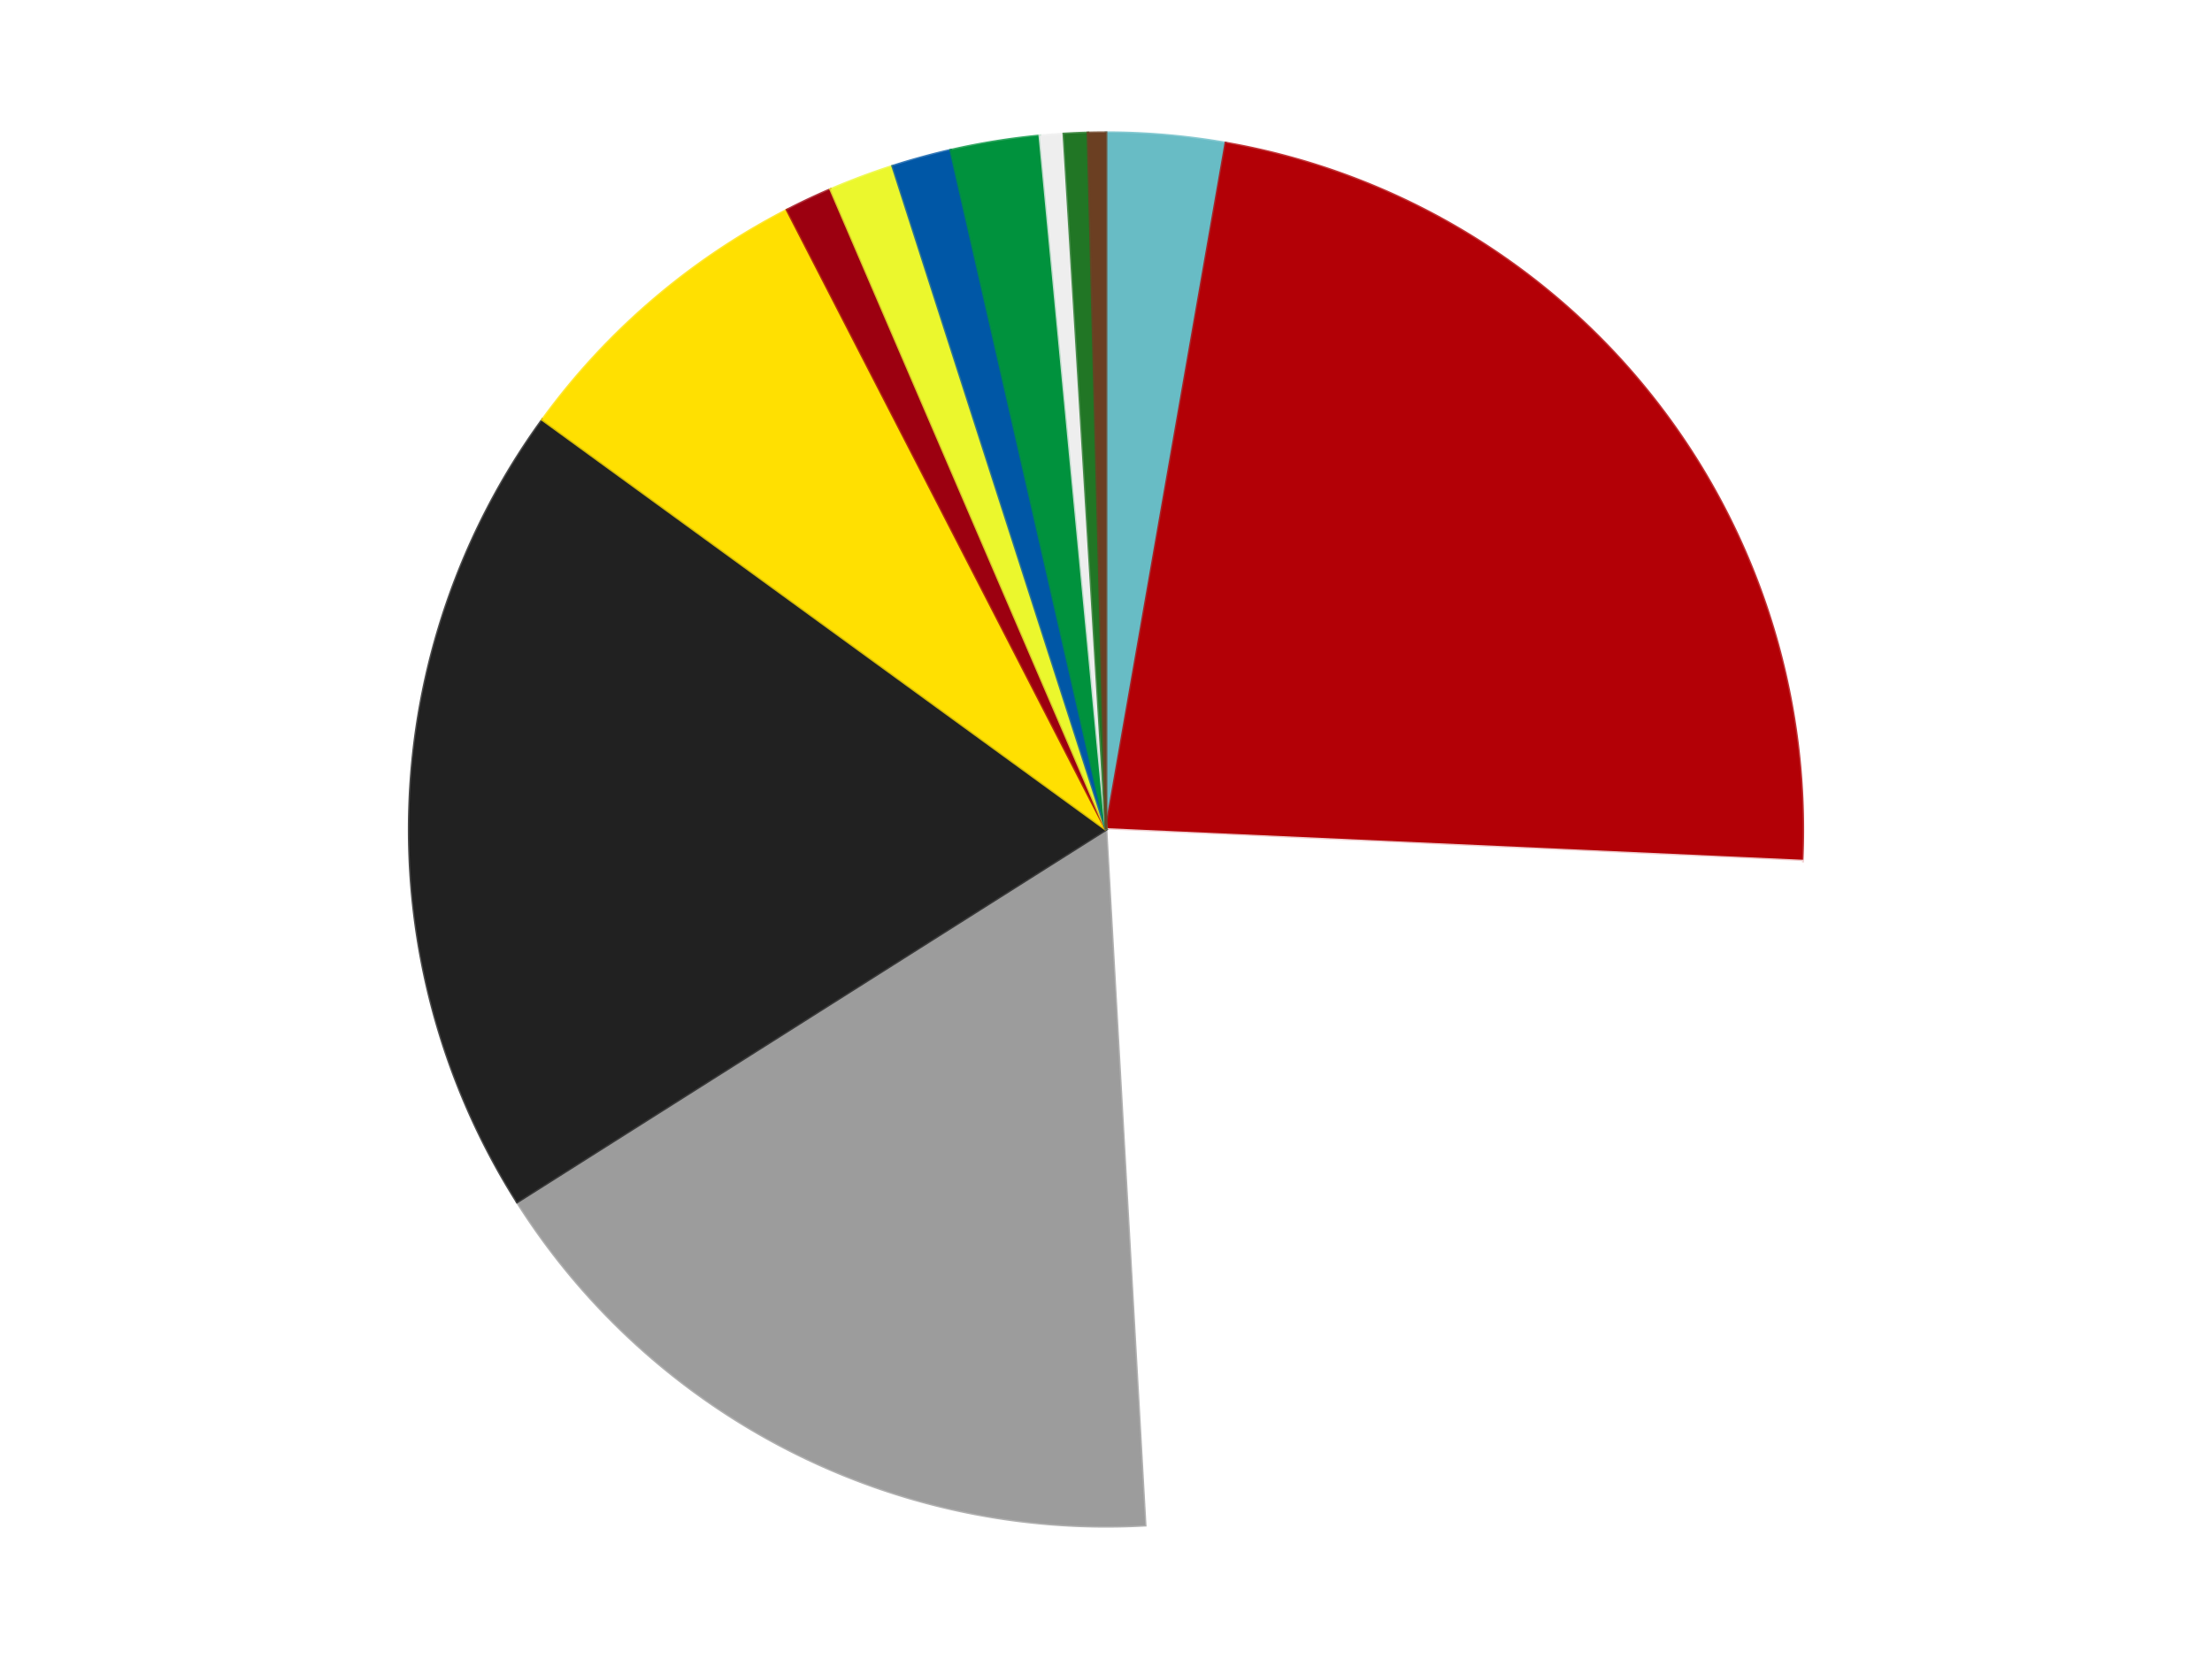 <?xml version='1.0' encoding='utf-8'?>
<svg xmlns="http://www.w3.org/2000/svg" xmlns:xlink="http://www.w3.org/1999/xlink" id="chart-c4300f11-ed71-44ad-bf8e-7b521a9d0a9d" class="pygal-chart" viewBox="0 0 800 600"><!--Generated with pygal 3.0.4 (lxml) ©Kozea 2012-2016 on 2024-07-06--><!--http://pygal.org--><!--http://github.com/Kozea/pygal--><defs><style type="text/css">#chart-c4300f11-ed71-44ad-bf8e-7b521a9d0a9d{-webkit-user-select:none;-webkit-font-smoothing:antialiased;font-family:Consolas,"Liberation Mono",Menlo,Courier,monospace}#chart-c4300f11-ed71-44ad-bf8e-7b521a9d0a9d .title{font-family:Consolas,"Liberation Mono",Menlo,Courier,monospace;font-size:16px}#chart-c4300f11-ed71-44ad-bf8e-7b521a9d0a9d .legends .legend text{font-family:Consolas,"Liberation Mono",Menlo,Courier,monospace;font-size:14px}#chart-c4300f11-ed71-44ad-bf8e-7b521a9d0a9d .axis text{font-family:Consolas,"Liberation Mono",Menlo,Courier,monospace;font-size:10px}#chart-c4300f11-ed71-44ad-bf8e-7b521a9d0a9d .axis text.major{font-family:Consolas,"Liberation Mono",Menlo,Courier,monospace;font-size:10px}#chart-c4300f11-ed71-44ad-bf8e-7b521a9d0a9d .text-overlay text.value{font-family:Consolas,"Liberation Mono",Menlo,Courier,monospace;font-size:16px}#chart-c4300f11-ed71-44ad-bf8e-7b521a9d0a9d .text-overlay text.label{font-family:Consolas,"Liberation Mono",Menlo,Courier,monospace;font-size:10px}#chart-c4300f11-ed71-44ad-bf8e-7b521a9d0a9d .tooltip{font-family:Consolas,"Liberation Mono",Menlo,Courier,monospace;font-size:14px}#chart-c4300f11-ed71-44ad-bf8e-7b521a9d0a9d text.no_data{font-family:Consolas,"Liberation Mono",Menlo,Courier,monospace;font-size:64px}
#chart-c4300f11-ed71-44ad-bf8e-7b521a9d0a9d{background-color:transparent}#chart-c4300f11-ed71-44ad-bf8e-7b521a9d0a9d path,#chart-c4300f11-ed71-44ad-bf8e-7b521a9d0a9d line,#chart-c4300f11-ed71-44ad-bf8e-7b521a9d0a9d rect,#chart-c4300f11-ed71-44ad-bf8e-7b521a9d0a9d circle{-webkit-transition:150ms;-moz-transition:150ms;transition:150ms}#chart-c4300f11-ed71-44ad-bf8e-7b521a9d0a9d .graph &gt; .background{fill:transparent}#chart-c4300f11-ed71-44ad-bf8e-7b521a9d0a9d .plot &gt; .background{fill:transparent}#chart-c4300f11-ed71-44ad-bf8e-7b521a9d0a9d .graph{fill:rgba(0,0,0,.87)}#chart-c4300f11-ed71-44ad-bf8e-7b521a9d0a9d text.no_data{fill:rgba(0,0,0,1)}#chart-c4300f11-ed71-44ad-bf8e-7b521a9d0a9d .title{fill:rgba(0,0,0,1)}#chart-c4300f11-ed71-44ad-bf8e-7b521a9d0a9d .legends .legend text{fill:rgba(0,0,0,.87)}#chart-c4300f11-ed71-44ad-bf8e-7b521a9d0a9d .legends .legend:hover text{fill:rgba(0,0,0,1)}#chart-c4300f11-ed71-44ad-bf8e-7b521a9d0a9d .axis .line{stroke:rgba(0,0,0,1)}#chart-c4300f11-ed71-44ad-bf8e-7b521a9d0a9d .axis .guide.line{stroke:rgba(0,0,0,.54)}#chart-c4300f11-ed71-44ad-bf8e-7b521a9d0a9d .axis .major.line{stroke:rgba(0,0,0,.87)}#chart-c4300f11-ed71-44ad-bf8e-7b521a9d0a9d .axis text.major{fill:rgba(0,0,0,1)}#chart-c4300f11-ed71-44ad-bf8e-7b521a9d0a9d .axis.y .guides:hover .guide.line,#chart-c4300f11-ed71-44ad-bf8e-7b521a9d0a9d .line-graph .axis.x .guides:hover .guide.line,#chart-c4300f11-ed71-44ad-bf8e-7b521a9d0a9d .stackedline-graph .axis.x .guides:hover .guide.line,#chart-c4300f11-ed71-44ad-bf8e-7b521a9d0a9d .xy-graph .axis.x .guides:hover .guide.line{stroke:rgba(0,0,0,1)}#chart-c4300f11-ed71-44ad-bf8e-7b521a9d0a9d .axis .guides:hover text{fill:rgba(0,0,0,1)}#chart-c4300f11-ed71-44ad-bf8e-7b521a9d0a9d .reactive{fill-opacity:1.0;stroke-opacity:.8;stroke-width:1}#chart-c4300f11-ed71-44ad-bf8e-7b521a9d0a9d .ci{stroke:rgba(0,0,0,.87)}#chart-c4300f11-ed71-44ad-bf8e-7b521a9d0a9d .reactive.active,#chart-c4300f11-ed71-44ad-bf8e-7b521a9d0a9d .active .reactive{fill-opacity:0.6;stroke-opacity:.9;stroke-width:4}#chart-c4300f11-ed71-44ad-bf8e-7b521a9d0a9d .ci .reactive.active{stroke-width:1.5}#chart-c4300f11-ed71-44ad-bf8e-7b521a9d0a9d .series text{fill:rgba(0,0,0,1)}#chart-c4300f11-ed71-44ad-bf8e-7b521a9d0a9d .tooltip rect{fill:transparent;stroke:rgba(0,0,0,1);-webkit-transition:opacity 150ms;-moz-transition:opacity 150ms;transition:opacity 150ms}#chart-c4300f11-ed71-44ad-bf8e-7b521a9d0a9d .tooltip .label{fill:rgba(0,0,0,.87)}#chart-c4300f11-ed71-44ad-bf8e-7b521a9d0a9d .tooltip .label{fill:rgba(0,0,0,.87)}#chart-c4300f11-ed71-44ad-bf8e-7b521a9d0a9d .tooltip .legend{font-size:.8em;fill:rgba(0,0,0,.54)}#chart-c4300f11-ed71-44ad-bf8e-7b521a9d0a9d .tooltip .x_label{font-size:.6em;fill:rgba(0,0,0,1)}#chart-c4300f11-ed71-44ad-bf8e-7b521a9d0a9d .tooltip .xlink{font-size:.5em;text-decoration:underline}#chart-c4300f11-ed71-44ad-bf8e-7b521a9d0a9d .tooltip .value{font-size:1.5em}#chart-c4300f11-ed71-44ad-bf8e-7b521a9d0a9d .bound{font-size:.5em}#chart-c4300f11-ed71-44ad-bf8e-7b521a9d0a9d .max-value{font-size:.75em;fill:rgba(0,0,0,.54)}#chart-c4300f11-ed71-44ad-bf8e-7b521a9d0a9d .map-element{fill:transparent;stroke:rgba(0,0,0,.54) !important}#chart-c4300f11-ed71-44ad-bf8e-7b521a9d0a9d .map-element .reactive{fill-opacity:inherit;stroke-opacity:inherit}#chart-c4300f11-ed71-44ad-bf8e-7b521a9d0a9d .color-0,#chart-c4300f11-ed71-44ad-bf8e-7b521a9d0a9d .color-0 a:visited{stroke:#F44336;fill:#F44336}#chart-c4300f11-ed71-44ad-bf8e-7b521a9d0a9d .color-1,#chart-c4300f11-ed71-44ad-bf8e-7b521a9d0a9d .color-1 a:visited{stroke:#3F51B5;fill:#3F51B5}#chart-c4300f11-ed71-44ad-bf8e-7b521a9d0a9d .color-2,#chart-c4300f11-ed71-44ad-bf8e-7b521a9d0a9d .color-2 a:visited{stroke:#009688;fill:#009688}#chart-c4300f11-ed71-44ad-bf8e-7b521a9d0a9d .color-3,#chart-c4300f11-ed71-44ad-bf8e-7b521a9d0a9d .color-3 a:visited{stroke:#FFC107;fill:#FFC107}#chart-c4300f11-ed71-44ad-bf8e-7b521a9d0a9d .color-4,#chart-c4300f11-ed71-44ad-bf8e-7b521a9d0a9d .color-4 a:visited{stroke:#FF5722;fill:#FF5722}#chart-c4300f11-ed71-44ad-bf8e-7b521a9d0a9d .color-5,#chart-c4300f11-ed71-44ad-bf8e-7b521a9d0a9d .color-5 a:visited{stroke:#9C27B0;fill:#9C27B0}#chart-c4300f11-ed71-44ad-bf8e-7b521a9d0a9d .color-6,#chart-c4300f11-ed71-44ad-bf8e-7b521a9d0a9d .color-6 a:visited{stroke:#03A9F4;fill:#03A9F4}#chart-c4300f11-ed71-44ad-bf8e-7b521a9d0a9d .color-7,#chart-c4300f11-ed71-44ad-bf8e-7b521a9d0a9d .color-7 a:visited{stroke:#8BC34A;fill:#8BC34A}#chart-c4300f11-ed71-44ad-bf8e-7b521a9d0a9d .color-8,#chart-c4300f11-ed71-44ad-bf8e-7b521a9d0a9d .color-8 a:visited{stroke:#FF9800;fill:#FF9800}#chart-c4300f11-ed71-44ad-bf8e-7b521a9d0a9d .color-9,#chart-c4300f11-ed71-44ad-bf8e-7b521a9d0a9d .color-9 a:visited{stroke:#E91E63;fill:#E91E63}#chart-c4300f11-ed71-44ad-bf8e-7b521a9d0a9d .color-10,#chart-c4300f11-ed71-44ad-bf8e-7b521a9d0a9d .color-10 a:visited{stroke:#2196F3;fill:#2196F3}#chart-c4300f11-ed71-44ad-bf8e-7b521a9d0a9d .color-11,#chart-c4300f11-ed71-44ad-bf8e-7b521a9d0a9d .color-11 a:visited{stroke:#4CAF50;fill:#4CAF50}#chart-c4300f11-ed71-44ad-bf8e-7b521a9d0a9d .color-12,#chart-c4300f11-ed71-44ad-bf8e-7b521a9d0a9d .color-12 a:visited{stroke:#FFEB3B;fill:#FFEB3B}#chart-c4300f11-ed71-44ad-bf8e-7b521a9d0a9d .text-overlay .color-0 text{fill:black}#chart-c4300f11-ed71-44ad-bf8e-7b521a9d0a9d .text-overlay .color-1 text{fill:black}#chart-c4300f11-ed71-44ad-bf8e-7b521a9d0a9d .text-overlay .color-2 text{fill:black}#chart-c4300f11-ed71-44ad-bf8e-7b521a9d0a9d .text-overlay .color-3 text{fill:black}#chart-c4300f11-ed71-44ad-bf8e-7b521a9d0a9d .text-overlay .color-4 text{fill:black}#chart-c4300f11-ed71-44ad-bf8e-7b521a9d0a9d .text-overlay .color-5 text{fill:black}#chart-c4300f11-ed71-44ad-bf8e-7b521a9d0a9d .text-overlay .color-6 text{fill:black}#chart-c4300f11-ed71-44ad-bf8e-7b521a9d0a9d .text-overlay .color-7 text{fill:black}#chart-c4300f11-ed71-44ad-bf8e-7b521a9d0a9d .text-overlay .color-8 text{fill:black}#chart-c4300f11-ed71-44ad-bf8e-7b521a9d0a9d .text-overlay .color-9 text{fill:black}#chart-c4300f11-ed71-44ad-bf8e-7b521a9d0a9d .text-overlay .color-10 text{fill:black}#chart-c4300f11-ed71-44ad-bf8e-7b521a9d0a9d .text-overlay .color-11 text{fill:black}#chart-c4300f11-ed71-44ad-bf8e-7b521a9d0a9d .text-overlay .color-12 text{fill:black}
#chart-c4300f11-ed71-44ad-bf8e-7b521a9d0a9d text.no_data{text-anchor:middle}#chart-c4300f11-ed71-44ad-bf8e-7b521a9d0a9d .guide.line{fill:none}#chart-c4300f11-ed71-44ad-bf8e-7b521a9d0a9d .centered{text-anchor:middle}#chart-c4300f11-ed71-44ad-bf8e-7b521a9d0a9d .title{text-anchor:middle}#chart-c4300f11-ed71-44ad-bf8e-7b521a9d0a9d .legends .legend text{fill-opacity:1}#chart-c4300f11-ed71-44ad-bf8e-7b521a9d0a9d .axis.x text{text-anchor:middle}#chart-c4300f11-ed71-44ad-bf8e-7b521a9d0a9d .axis.x:not(.web) text[transform]{text-anchor:start}#chart-c4300f11-ed71-44ad-bf8e-7b521a9d0a9d .axis.x:not(.web) text[transform].backwards{text-anchor:end}#chart-c4300f11-ed71-44ad-bf8e-7b521a9d0a9d .axis.y text{text-anchor:end}#chart-c4300f11-ed71-44ad-bf8e-7b521a9d0a9d .axis.y text[transform].backwards{text-anchor:start}#chart-c4300f11-ed71-44ad-bf8e-7b521a9d0a9d .axis.y2 text{text-anchor:start}#chart-c4300f11-ed71-44ad-bf8e-7b521a9d0a9d .axis.y2 text[transform].backwards{text-anchor:end}#chart-c4300f11-ed71-44ad-bf8e-7b521a9d0a9d .axis .guide.line{stroke-dasharray:4,4;stroke:black}#chart-c4300f11-ed71-44ad-bf8e-7b521a9d0a9d .axis .major.guide.line{stroke-dasharray:6,6;stroke:black}#chart-c4300f11-ed71-44ad-bf8e-7b521a9d0a9d .horizontal .axis.y .guide.line,#chart-c4300f11-ed71-44ad-bf8e-7b521a9d0a9d .horizontal .axis.y2 .guide.line,#chart-c4300f11-ed71-44ad-bf8e-7b521a9d0a9d .vertical .axis.x .guide.line{opacity:0}#chart-c4300f11-ed71-44ad-bf8e-7b521a9d0a9d .horizontal .axis.always_show .guide.line,#chart-c4300f11-ed71-44ad-bf8e-7b521a9d0a9d .vertical .axis.always_show .guide.line{opacity:1 !important}#chart-c4300f11-ed71-44ad-bf8e-7b521a9d0a9d .axis.y .guides:hover .guide.line,#chart-c4300f11-ed71-44ad-bf8e-7b521a9d0a9d .axis.y2 .guides:hover .guide.line,#chart-c4300f11-ed71-44ad-bf8e-7b521a9d0a9d .axis.x .guides:hover .guide.line{opacity:1}#chart-c4300f11-ed71-44ad-bf8e-7b521a9d0a9d .axis .guides:hover text{opacity:1}#chart-c4300f11-ed71-44ad-bf8e-7b521a9d0a9d .nofill{fill:none}#chart-c4300f11-ed71-44ad-bf8e-7b521a9d0a9d .subtle-fill{fill-opacity:.2}#chart-c4300f11-ed71-44ad-bf8e-7b521a9d0a9d .dot{stroke-width:1px;fill-opacity:1;stroke-opacity:1}#chart-c4300f11-ed71-44ad-bf8e-7b521a9d0a9d .dot.active{stroke-width:5px}#chart-c4300f11-ed71-44ad-bf8e-7b521a9d0a9d .dot.negative{fill:transparent}#chart-c4300f11-ed71-44ad-bf8e-7b521a9d0a9d text,#chart-c4300f11-ed71-44ad-bf8e-7b521a9d0a9d tspan{stroke:none !important}#chart-c4300f11-ed71-44ad-bf8e-7b521a9d0a9d .series text.active{opacity:1}#chart-c4300f11-ed71-44ad-bf8e-7b521a9d0a9d .tooltip rect{fill-opacity:.95;stroke-width:.5}#chart-c4300f11-ed71-44ad-bf8e-7b521a9d0a9d .tooltip text{fill-opacity:1}#chart-c4300f11-ed71-44ad-bf8e-7b521a9d0a9d .showable{visibility:hidden}#chart-c4300f11-ed71-44ad-bf8e-7b521a9d0a9d .showable.shown{visibility:visible}#chart-c4300f11-ed71-44ad-bf8e-7b521a9d0a9d .gauge-background{fill:rgba(229,229,229,1);stroke:none}#chart-c4300f11-ed71-44ad-bf8e-7b521a9d0a9d .bg-lines{stroke:transparent;stroke-width:2px}</style><script type="text/javascript">window.pygal = window.pygal || {};window.pygal.config = window.pygal.config || {};window.pygal.config['c4300f11-ed71-44ad-bf8e-7b521a9d0a9d'] = {"allow_interruptions": false, "box_mode": "extremes", "classes": ["pygal-chart"], "css": ["file://style.css", "file://graph.css"], "defs": [], "disable_xml_declaration": false, "dots_size": 2.5, "dynamic_print_values": false, "explicit_size": false, "fill": false, "force_uri_protocol": "https", "formatter": null, "half_pie": false, "height": 600, "include_x_axis": false, "inner_radius": 0, "interpolate": null, "interpolation_parameters": {}, "interpolation_precision": 250, "inverse_y_axis": false, "js": ["//kozea.github.io/pygal.js/2.0.x/pygal-tooltips.min.js"], "legend_at_bottom": false, "legend_at_bottom_columns": null, "legend_box_size": 12, "logarithmic": false, "margin": 20, "margin_bottom": null, "margin_left": null, "margin_right": null, "margin_top": null, "max_scale": 16, "min_scale": 4, "missing_value_fill_truncation": "x", "no_data_text": "No data", "no_prefix": false, "order_min": null, "pretty_print": false, "print_labels": false, "print_values": false, "print_values_position": "center", "print_zeroes": true, "range": null, "rounded_bars": null, "secondary_range": null, "show_dots": true, "show_legend": false, "show_minor_x_labels": true, "show_minor_y_labels": true, "show_only_major_dots": false, "show_x_guides": false, "show_x_labels": true, "show_y_guides": true, "show_y_labels": true, "spacing": 10, "stack_from_top": false, "strict": false, "stroke": true, "stroke_style": null, "style": {"background": "transparent", "ci_colors": [], "colors": ["#F44336", "#3F51B5", "#009688", "#FFC107", "#FF5722", "#9C27B0", "#03A9F4", "#8BC34A", "#FF9800", "#E91E63", "#2196F3", "#4CAF50", "#FFEB3B", "#673AB7", "#00BCD4", "#CDDC39", "#9E9E9E", "#607D8B"], "dot_opacity": "1", "font_family": "Consolas, \"Liberation Mono\", Menlo, Courier, monospace", "foreground": "rgba(0, 0, 0, .87)", "foreground_strong": "rgba(0, 0, 0, 1)", "foreground_subtle": "rgba(0, 0, 0, .54)", "guide_stroke_color": "black", "guide_stroke_dasharray": "4,4", "label_font_family": "Consolas, \"Liberation Mono\", Menlo, Courier, monospace", "label_font_size": 10, "legend_font_family": "Consolas, \"Liberation Mono\", Menlo, Courier, monospace", "legend_font_size": 14, "major_guide_stroke_color": "black", "major_guide_stroke_dasharray": "6,6", "major_label_font_family": "Consolas, \"Liberation Mono\", Menlo, Courier, monospace", "major_label_font_size": 10, "no_data_font_family": "Consolas, \"Liberation Mono\", Menlo, Courier, monospace", "no_data_font_size": 64, "opacity": "1.0", "opacity_hover": "0.6", "plot_background": "transparent", "stroke_opacity": ".8", "stroke_opacity_hover": ".9", "stroke_width": "1", "stroke_width_hover": "4", "title_font_family": "Consolas, \"Liberation Mono\", Menlo, Courier, monospace", "title_font_size": 16, "tooltip_font_family": "Consolas, \"Liberation Mono\", Menlo, Courier, monospace", "tooltip_font_size": 14, "transition": "150ms", "value_background": "rgba(229, 229, 229, 1)", "value_colors": [], "value_font_family": "Consolas, \"Liberation Mono\", Menlo, Courier, monospace", "value_font_size": 16, "value_label_font_family": "Consolas, \"Liberation Mono\", Menlo, Courier, monospace", "value_label_font_size": 10}, "title": null, "tooltip_border_radius": 0, "tooltip_fancy_mode": true, "truncate_label": null, "truncate_legend": null, "width": 800, "x_label_rotation": 0, "x_labels": null, "x_labels_major": null, "x_labels_major_count": null, "x_labels_major_every": null, "x_title": null, "xrange": null, "y_label_rotation": 0, "y_labels": null, "y_labels_major": null, "y_labels_major_count": null, "y_labels_major_every": null, "y_title": null, "zero": 0, "legends": ["Trans-Light Blue", "Red", "White", "Light Gray", "Black", "Yellow", "Trans-Red", "Trans-Yellow", "Blue", "Green", "Trans-Clear", "Trans-Green", "Brown"]}</script><script type="text/javascript" xlink:href="https://kozea.github.io/pygal.js/2.0.x/pygal-tooltips.min.js"/></defs><title>Pygal</title><g class="graph pie-graph vertical"><rect x="0" y="0" width="800" height="600" class="background"/><g transform="translate(20, 20)" class="plot"><rect x="0" y="0" width="760" height="560" class="background"/><g class="series serie-0 color-0"><g class="slices"><g class="slice" style="fill: #68BCC5; stroke: #68BCC5"><path d="M380 28 A252 252 0 0 1 423.342 31.755 L380 280 A0 0 0 0 0 380 280 z" class="slice reactive tooltip-trigger"/><desc class="value">20</desc><desc class="x centered">390.8761504927128</desc><desc class="y centered">154.47028499012728</desc></g></g></g><g class="series serie-1 color-1"><g class="slices"><g class="slice" style="fill: #B30006; stroke: #B30006"><path d="M423.342 31.755 A252 252 0 0 1 631.741 291.43 L380 280 A0 0 0 0 0 380 280 z" class="slice reactive tooltip-trigger"/><desc class="value">167</desc><desc class="x centered">478.26781153385974</desc><desc class="y centered">201.13659139787438</desc></g></g></g><g class="series serie-2 color-2"><g class="slices"><g class="slice" style="fill: #FFFFFF; stroke: #FFFFFF"><path d="M631.741 291.43 A252 252 0 0 1 394.149 531.602 L380 280 A0 0 0 0 0 380 280 z" class="slice reactive tooltip-trigger"/><desc class="value">170</desc><desc class="x centered">469.5754136835822</desc><desc class="y centered">368.61289558193613</desc></g></g></g><g class="series serie-3 color-3"><g class="slices"><g class="slice" style="fill: #9C9C9C; stroke: #9C9C9C"><path d="M394.149 531.602 A252 252 0 0 1 167.02 414.697 L380 280 A0 0 0 0 0 380 280 z" class="slice reactive tooltip-trigger"/><desc class="value">123</desc><desc class="x centered">322.33679755177025</desc><desc class="y centered">392.03104517683687</desc></g></g></g><g class="series serie-4 color-4"><g class="slices"><g class="slice" style="fill: #212121; stroke: #212121"><path d="M167.02 414.697 A252 252 0 0 1 176.192 131.79 L380 280 A0 0 0 0 0 380 280 z" class="slice reactive tooltip-trigger"/><desc class="value">138</desc><desc class="x centered">254.06616921530923</desc><desc class="y centered">275.91707655069627</desc></g></g></g><g class="series serie-5 color-5"><g class="slices"><g class="slice" style="fill: #FFE001; stroke: #FFE001"><path d="M176.192 131.79 A252 252 0 0 1 264.674 55.938 L380 280 A0 0 0 0 0 380 280 z" class="slice reactive tooltip-trigger"/><desc class="value">54</desc><desc class="x centered">297.99372138073517</desc><desc class="y centered">184.33929611894177</desc></g></g></g><g class="series serie-6 color-6"><g class="slices"><g class="slice" style="fill: #9C0010; stroke: #9C0010"><path d="M264.674 55.938 A252 252 0 0 1 280.429 48.506 L380 280 A0 0 0 0 0 380 280 z" class="slice reactive tooltip-trigger"/><desc class="value">8</desc><desc class="x centered">326.2434472545502</desc><desc class="y centered">166.04284560886197</desc></g></g></g><g class="series serie-7 color-7"><g class="slices"><g class="slice" style="fill: #EBF72D; stroke: #EBF72D"><path d="M280.429 48.506 A252 252 0 0 1 302.853 40.099 L380 280 A0 0 0 0 0 380 280 z" class="slice reactive tooltip-trigger"/><desc class="value">11</desc><desc class="x centered">335.7704694256976</desc><desc class="y centered">162.01801567537166</desc></g></g></g><g class="series serie-8 color-8"><g class="slices"><g class="slice" style="fill: #0057A6; stroke: #0057A6"><path d="M302.853 40.099 A252 252 0 0 1 323.849 34.335 L380 280 A0 0 0 0 0 380 280 z" class="slice reactive tooltip-trigger"/><desc class="value">10</desc><desc class="x centered">346.64434539833906</desc><desc class="y centered">158.49526632227577</desc></g></g></g><g class="series serie-9 color-9"><g class="slices"><g class="slice" style="fill: #00923D; stroke: #00923D"><path d="M323.849 34.335 A252 252 0 0 1 356.079 29.138 L380 280 A0 0 0 0 0 380 280 z" class="slice reactive tooltip-trigger"/><desc class="value">15</desc><desc class="x centered">359.93977758388206</desc><desc class="y centered">155.60712449414203</desc></g></g></g><g class="series serie-10 color-10"><g class="slices"><g class="slice" style="fill: #EEEEEE; stroke: #EEEEEE"><path d="M356.079 29.138 A252 252 0 0 1 364.764 28.461 L380 280 A0 0 0 0 0 380 280 z" class="slice reactive tooltip-trigger"/><desc class="value">4</desc><desc class="x centered">370.20914791858263</desc><desc class="y centered">154.38097590126006</desc></g></g></g><g class="series serie-11 color-11"><g class="slices"><g class="slice" style="fill: #217625; stroke: #217625"><path d="M364.764 28.461 A252 252 0 0 1 373.467 28.085 L380 280 A0 0 0 0 0 380 280 z" class="slice reactive tooltip-trigger"/><desc class="value">4</desc><desc class="x centered">374.5568433443434</desc><desc class="y centered">154.117626151943</desc></g></g></g><g class="series serie-12 color-12"><g class="slices"><g class="slice" style="fill: #6B3F22; stroke: #6B3F22"><path d="M373.467 28.085 A252 252 0 0 1 380 28 L380 280 A0 0 0 0 0 380 280 z" class="slice reactive tooltip-trigger"/><desc class="value">3</desc><desc class="x centered">378.3665904262041</desc><desc class="y centered">154.01058785293014</desc></g></g></g></g><g class="titles"/><g transform="translate(20, 20)" class="plot overlay"><g class="series serie-0 color-0"/><g class="series serie-1 color-1"/><g class="series serie-2 color-2"/><g class="series serie-3 color-3"/><g class="series serie-4 color-4"/><g class="series serie-5 color-5"/><g class="series serie-6 color-6"/><g class="series serie-7 color-7"/><g class="series serie-8 color-8"/><g class="series serie-9 color-9"/><g class="series serie-10 color-10"/><g class="series serie-11 color-11"/><g class="series serie-12 color-12"/></g><g transform="translate(20, 20)" class="plot text-overlay"><g class="series serie-0 color-0"/><g class="series serie-1 color-1"/><g class="series serie-2 color-2"/><g class="series serie-3 color-3"/><g class="series serie-4 color-4"/><g class="series serie-5 color-5"/><g class="series serie-6 color-6"/><g class="series serie-7 color-7"/><g class="series serie-8 color-8"/><g class="series serie-9 color-9"/><g class="series serie-10 color-10"/><g class="series serie-11 color-11"/><g class="series serie-12 color-12"/></g><g transform="translate(20, 20)" class="plot tooltip-overlay"><g transform="translate(0 0)" style="opacity: 0" class="tooltip"><rect rx="0" ry="0" width="0" height="0" class="tooltip-box"/><g class="text"/></g></g></g></svg>